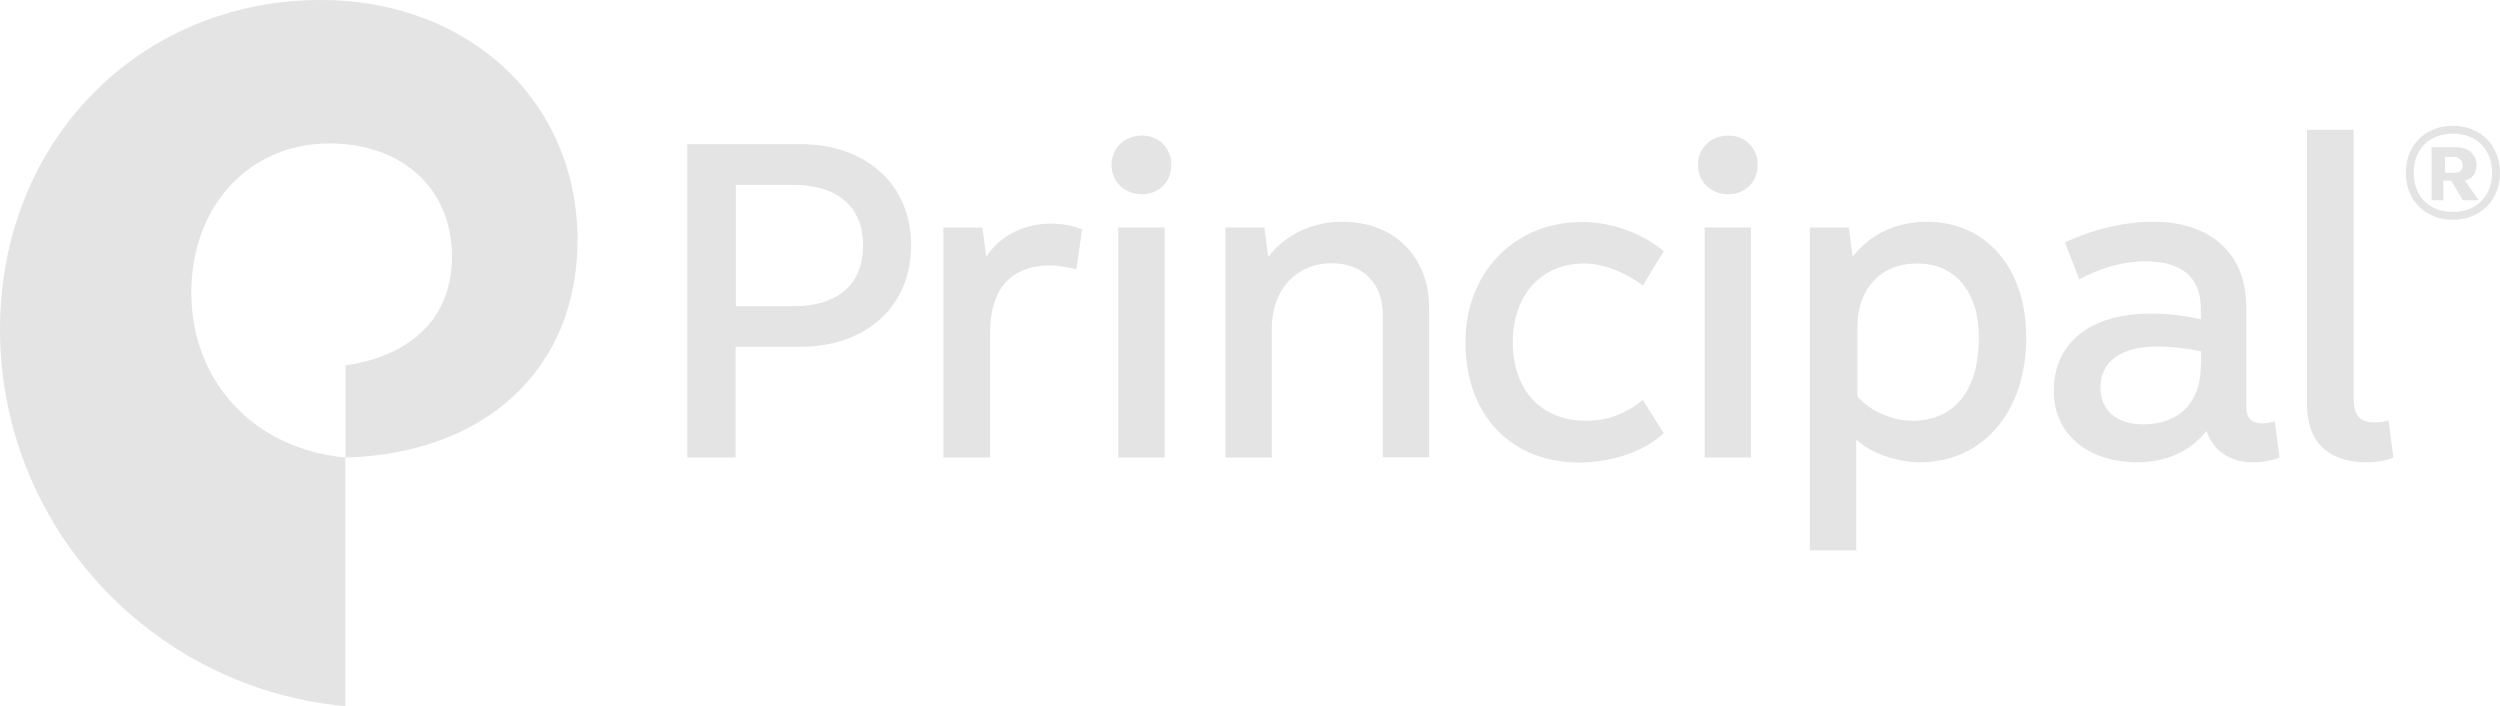 <svg width="354" height="100" viewBox="0 0 354 100" fill="none" xmlns="http://www.w3.org/2000/svg">
<path d="M311.638 51.774C311.638 57.013 308.556 60.088 303.443 60.088C299.684 60.088 297.416 58.06 297.416 54.85C297.416 51.233 300.362 49.071 305.339 49.071C307.744 49.071 309.64 49.341 311.672 49.746V51.774H311.638ZM311.638 45.218C309.606 44.677 306.931 44.407 304.527 44.407C295.926 44.407 290.812 48.564 290.812 55.39C290.812 61.44 295.655 65.461 302.63 65.461C306.795 65.461 310.148 63.873 312.451 61.034C313.399 63.873 315.803 65.461 319.02 65.461C320.374 65.461 321.83 65.191 322.779 64.785L322.101 59.682C321.56 59.818 320.882 59.953 320.374 59.953C318.749 59.953 318.072 59.142 318.072 57.553V43.461C318.072 35.958 313.094 31.396 304.899 31.396C300.87 31.396 296.298 32.477 292.404 34.336L294.436 39.574C297.28 37.952 300.633 37.006 303.849 37.006C308.963 37.006 311.638 39.304 311.638 43.697V45.218ZM247.942 32.207H241.373V64.785H247.942V32.207ZM244.725 27.509C247.13 27.509 248.89 25.752 248.89 23.352C248.89 20.953 247.13 19.196 244.725 19.196C242.321 19.196 240.425 20.919 240.425 23.352C240.425 25.786 242.321 27.509 244.725 27.509ZM336.358 59.818C334.089 59.818 333.276 58.871 333.276 56.337V18.385H326.673V57.283C326.673 62.521 329.619 65.461 335.138 65.461C336.493 65.461 337.949 65.191 338.897 64.785L338.22 59.547C337.712 59.682 336.899 59.818 336.358 59.818ZM224.306 37.31C227.015 37.31 230.097 38.526 232.636 40.419L235.582 35.586C232.636 33.052 228.2 31.43 224.035 31.43C214.486 31.43 207.51 38.526 207.51 48.462C207.51 58.804 213.978 65.495 223.629 65.495C228.2 65.495 232.907 63.907 235.582 61.338L232.636 56.641C230.198 58.635 227.523 59.581 224.577 59.581C218.279 59.581 214.215 55.289 214.215 48.462C214.215 41.737 218.279 37.31 224.306 37.31ZM190.037 31.396C185.737 31.396 181.978 33.288 179.574 36.364L179.032 32.207H173.512V64.785H180.081V46.536C180.081 41.027 183.569 37.276 188.547 37.276C192.983 37.276 195.794 40.115 195.794 44.508V64.752H202.363V43.697C202.397 36.364 197.453 31.396 190.037 31.396ZM164.911 64.785V32.207H158.342V64.785H164.911ZM161.694 27.509C164.098 27.509 165.859 25.752 165.859 23.352C165.859 20.953 164.098 19.196 161.694 19.196C159.29 19.196 157.394 20.919 157.394 23.352C157.394 25.786 159.29 27.509 161.694 27.509ZM148.792 31.666C145.034 31.666 141.546 33.39 139.65 36.364L139.108 32.207H133.588V64.785H140.191V47.212C140.191 40.892 143.137 37.58 148.792 37.58C149.741 37.58 151.095 37.851 152.416 38.121L153.228 32.477C151.874 31.936 150.418 31.666 148.792 31.666ZM104.195 26.191H112.39C118.587 26.191 122.21 29.267 122.21 34.775C122.21 40.284 118.587 43.359 112.39 43.359H104.195V26.191ZM97.321 20.412V64.785H104.161V49.104H113.304C122.718 49.104 129.017 43.325 129.017 34.742C129.017 26.157 122.684 20.412 113.304 20.412H97.321ZM270.799 59.581C267.853 59.581 264.603 58.094 263.011 56.1V46.299C263.011 40.825 266.363 37.31 271.477 37.31C276.861 37.31 280.213 41.331 280.213 47.786C280.213 55.289 276.725 59.581 270.799 59.581ZM272.797 31.396C268.632 31.396 264.738 33.153 262.334 36.364L261.792 32.207H256.272V77.932H262.842V62.251C264.84 64.143 268.632 65.461 271.849 65.461C280.857 65.461 286.918 58.229 286.918 47.753C286.918 37.986 281.263 31.396 272.797 31.396Z" fill="#E4E4E4"/>
<path d="M0 46.637C0 74.316 21.266 97.432 48.898 100V64.785C35.962 63.569 27.09 54.038 27.09 41.399C27.09 29.165 35.319 20.311 46.629 20.311C56.991 20.311 64 26.766 64 36.296C64 44.745 58.616 50.287 48.931 51.74V64.785C68.843 64.245 81.778 52.146 81.778 33.998C81.778 14.397 66.439 0 45.41 0C19.539 0.034 0 20.176 0 46.637Z" fill="#E4E4E4"/>
<path d="M347.329 17.81C351.223 17.81 354 20.581 354 24.468C354 28.354 351.223 31.125 347.329 31.125C343.435 31.125 340.658 28.354 340.658 24.468C340.658 20.581 343.435 17.81 347.329 17.81ZM347.329 30.01C350.681 30.01 352.883 27.78 352.883 24.468C352.883 21.122 350.648 18.925 347.329 18.925C343.977 18.925 341.776 21.156 341.776 24.468C341.776 27.78 343.977 30.01 347.329 30.01ZM347.905 20.852C349.564 20.852 350.681 21.967 350.681 23.352C350.681 24.468 350.14 25.313 349.022 25.583L350.986 28.354H348.751L347.092 25.583H345.975V28.354H344.315V20.852H347.905ZM346.212 24.468H347.6C348.447 24.468 348.717 23.927 348.717 23.352C348.717 22.778 348.176 22.237 347.6 22.237H346.212V24.468Z" fill="#E4E4E4"/>
</svg>
